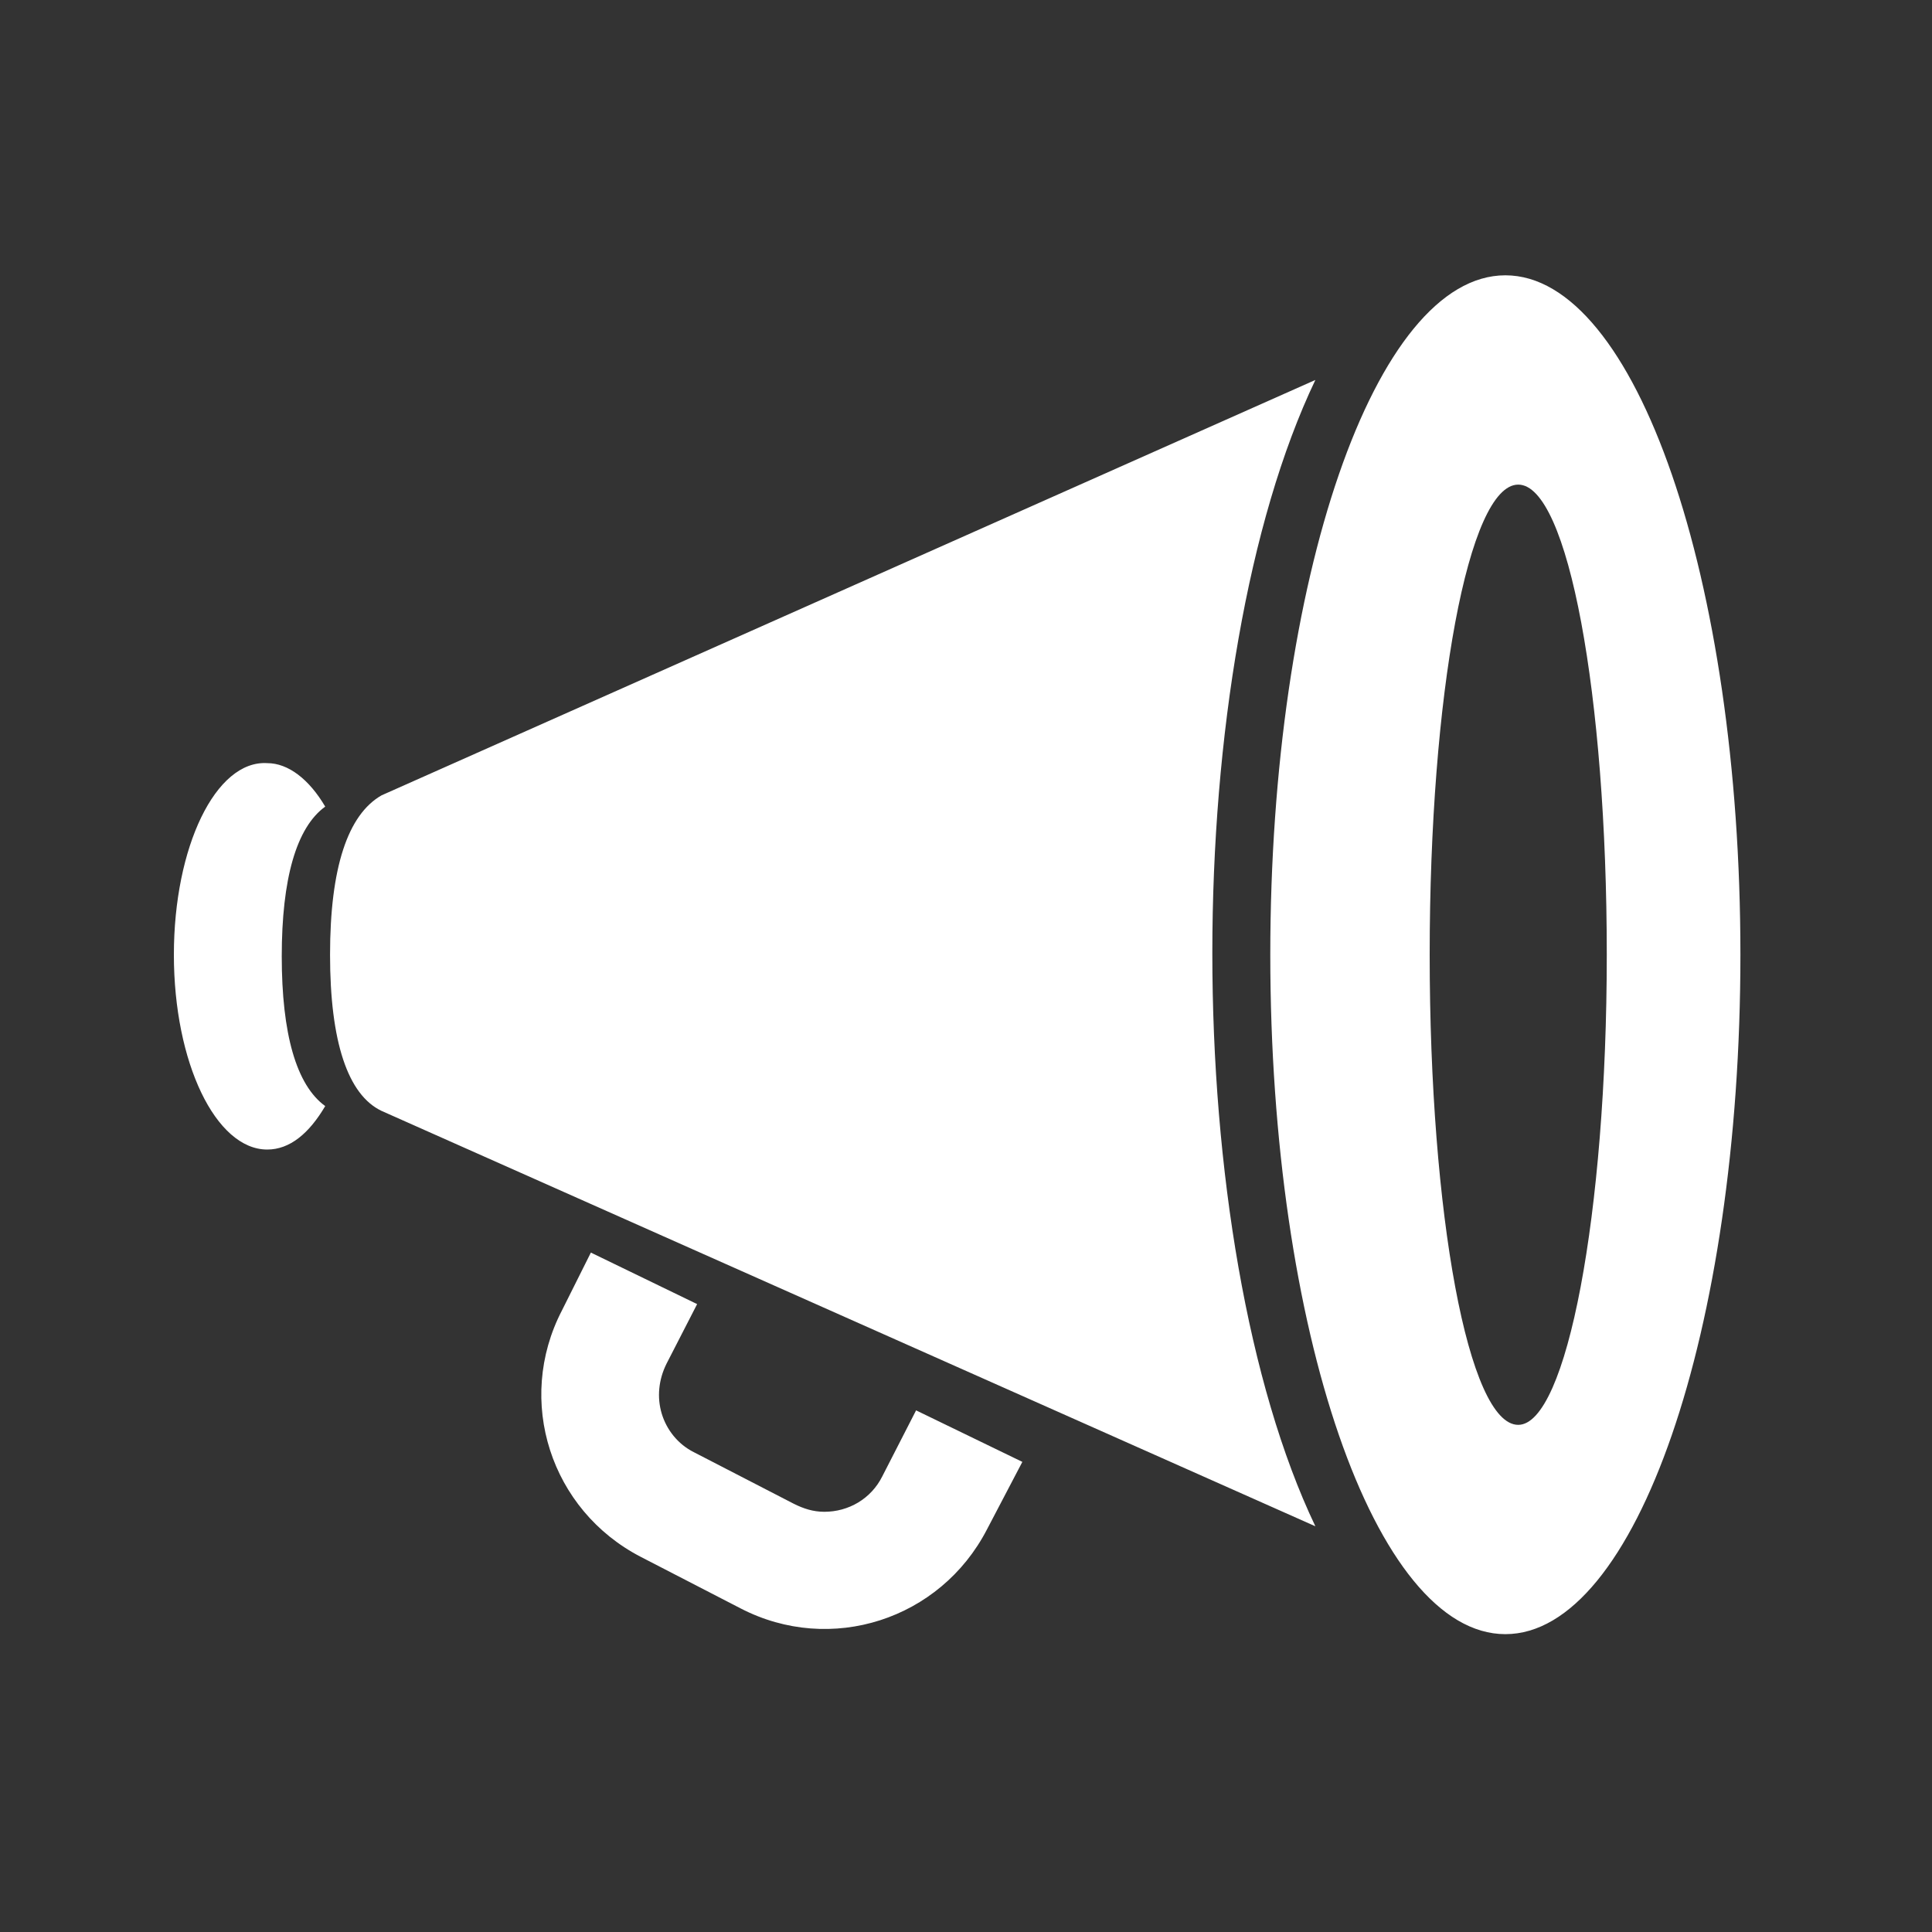 <svg version="1.1" id="Layer_1" xmlns="http://www.w3.org/2000/svg" x="0" y="0" viewBox="0 0 120 120" xml:space="preserve" fill="white">
	<rect x="0" y="0" width="120" height="120" fill="#333333" stroke="none"/>
	<path d="M-560.6 203.2c0 .1 0 .1 0 0 0 .1 0 .1.1.2v.2l.1.1.1.1.2.1s.1 0 .1.1h.1c.1 0 .1.1.2.1h.1c.1.1.2.1.4.1l41.6 11.1c.6.2 1.3.2 1.9.2.7 0 1.3-.1 2-.3.6-.2 1.2-.5 1.7-.8.5-.3.9-.7 1.2-1.1l34.1-49.5s0-.1.1-.1V163.4c0-.4.2-.8.6-.9-.6-.8-1.9-1.2-2.7-1.3-.3-.1-.7-.1-1-.2-1.6-.3-3.2-.5-4.7-.8-1.5-.2-3-.5-4.5-.7-3-.5-6.1-1-9.1-1.5-2.7-.4-5.5-.9-8.2-1.3-1.8-.3-3.6-.6-5.5-.9-1.2-.2-2.3-.4-3.5-.5-1.5-.1-3.3.2-4.6 1-.5.3-.9.8-1.3 1.2l-3.6 3.9c-1.1 1.2-2.2 2.4-3.4 3.6-2 2.1-3.9 4.3-5.9 6.4-2.4 2.6-4.7 5.1-7.1 7.7l-6.9 7.5c-1.8 1.9-3.5 3.8-5.2 5.7-.7.8-1.5 1.6-2.2 2.4-1.7 1.8-3.3 3.6-5 5.4-.4.4-.8.9-1.1 1.4-.1.2-.2.4-.2.7.6.3 1 .6 1.1 1zm35.9-36.3c1-1.1 2.1-2.3 3.1-3.4.3-.3.5-.6.8-.9.1-.1.1-.1.2-.1.8.1 1.7.1 2.5.1 1.6 0 3.2-.3 4.7-.7.8-.2 1.5-.5 2.2-.8.4-.2.7-.3 1-.5.2-.1.3-.2.5-.3.1 0 .4-.3.5-.3.5.1 1.1.2 1.6.3 3 .5 6 1 8.9 1.5 2.8.5 5.5.9 8.3 1.4.3.1.6.1.9.2-.4 1.4.3 2.7 1.3 3.6 1.3 1.1 2.9 1.7 4.5 2.1-1.4 2-2.8 4-4.3 6-1.2 1.6-2.3 3.2-3.4 4.8-1.3-2.8-4-4.7-6.6-6-2.8-1.4-5.9-2.3-9.1-2.9-6.3-1.2-12.9-1-19.2.5-1.1.3-2.2.6-3.3 1 1.6-2 3.3-3.8 4.9-5.6zm-21.4 23.8c2-2.2 3.9-4.4 5.9-6.6.1-.1.3-.3.4-.5.6 3.1 3.3 5.4 5.9 6.8 2.7 1.6 5.8 2.6 8.8 3.3 6.6 1.4 13.5 1.4 20.1-.1 1.6-.4 3.2-.8 4.7-1.4l-3.9 5.4c-1.7 2.4-3.5 4.9-5.2 7.3-.1.2-.3.4-.4.6-2.9-.6-6-.3-8.9.6-.7.2-1.3.5-2 .7-.4.2-.7.3-1.1.5-.1.1-.3.1-.4.2-.1 0-.5.2-.5.3l-.9.6c-.1.1-.5.4-.6.4h-.1c-2-.5-4.1-1.1-6.1-1.6-3.3-.8-6.5-1.7-9.8-2.5-2-.5-4.1-1.1-6.1-1.6h-.1c.7-1.6.8-3.5-.2-4.9-.9-1.4-2.4-2.2-4-2.7 1.5-1.5 3-3.2 4.5-4.8zM36.7 77.8l6.6 3.2-1.9 3.7c-.5 1-.6 2.1-.3 3.1s1 1.9 2 2.4l6.2 3.2c.6.3 1.2.5 1.9.5 1.5 0 2.9-.8 3.6-2.2l2.1-4.1 6.6 3.2-2.2 4.2c-2.9 5.6-9.7 7.8-15.3 4.9l-6.2-3.2c-5.6-2.9-7.8-9.7-4.9-15.3l1.8-3.6zM20.5 59.3c0 5.4 1.1 8.7 3.2 9.7l58 25.8c-4.2-8.8-6.4-22.2-6.4-35.6s2.2-26.8 6.4-35.6l-58 25.8c-2.1 1.2-3.2 4.5-3.2 9.9zm58.4 0c0 23.3 6.5 42.2 14.6 42.2s14.6-18.9 14.6-42.2-6.5-42.2-14.6-42.2S78.9 36 78.9 59.3zm15.4-29.2c3.1 0 5.5 13.1 5.5 29.2s-2.5 29.2-5.5 29.2c-3.1 0-5.5-13.1-5.5-29.2s2.4-29.2 5.5-29.2zM10.8 59.3c0 6.7 2.6 12.1 5.8 12.1 1.4 0 2.6-1 3.6-2.7-1.8-1.3-2.7-4.5-2.7-9.3s.9-8 2.7-9.3c-1-1.7-2.3-2.7-3.6-2.7-3.2-.2-5.8 5.2-5.8 11.9zM65 218.8h-3.8c-1.1 0-2.2.4-3 1.2l-11.4 11.4V223c0-2.3-1.9-4.2-4.2-4.2H40c-12.7 0-23.1-10.4-23.1-23.1 0-5.4 1.9-10.6 5.3-14.8 1.1-1.3.9-3.2-.4-4.3-1.3-1.1-3.2-.9-4.3.4-4.3 5.2-6.7 11.8-6.7 18.6 0 16.1 13.1 29.2 29.2 29.2h.8v11c0 1.7 1 3.2 2.6 3.9.5.2 1.1.3 1.6.3 1.1 0 2.2-.4 3-1.2l14-14h3c1.7 0 3-1.4 3-3s-1.3-3-3-3z"></path>
</svg>